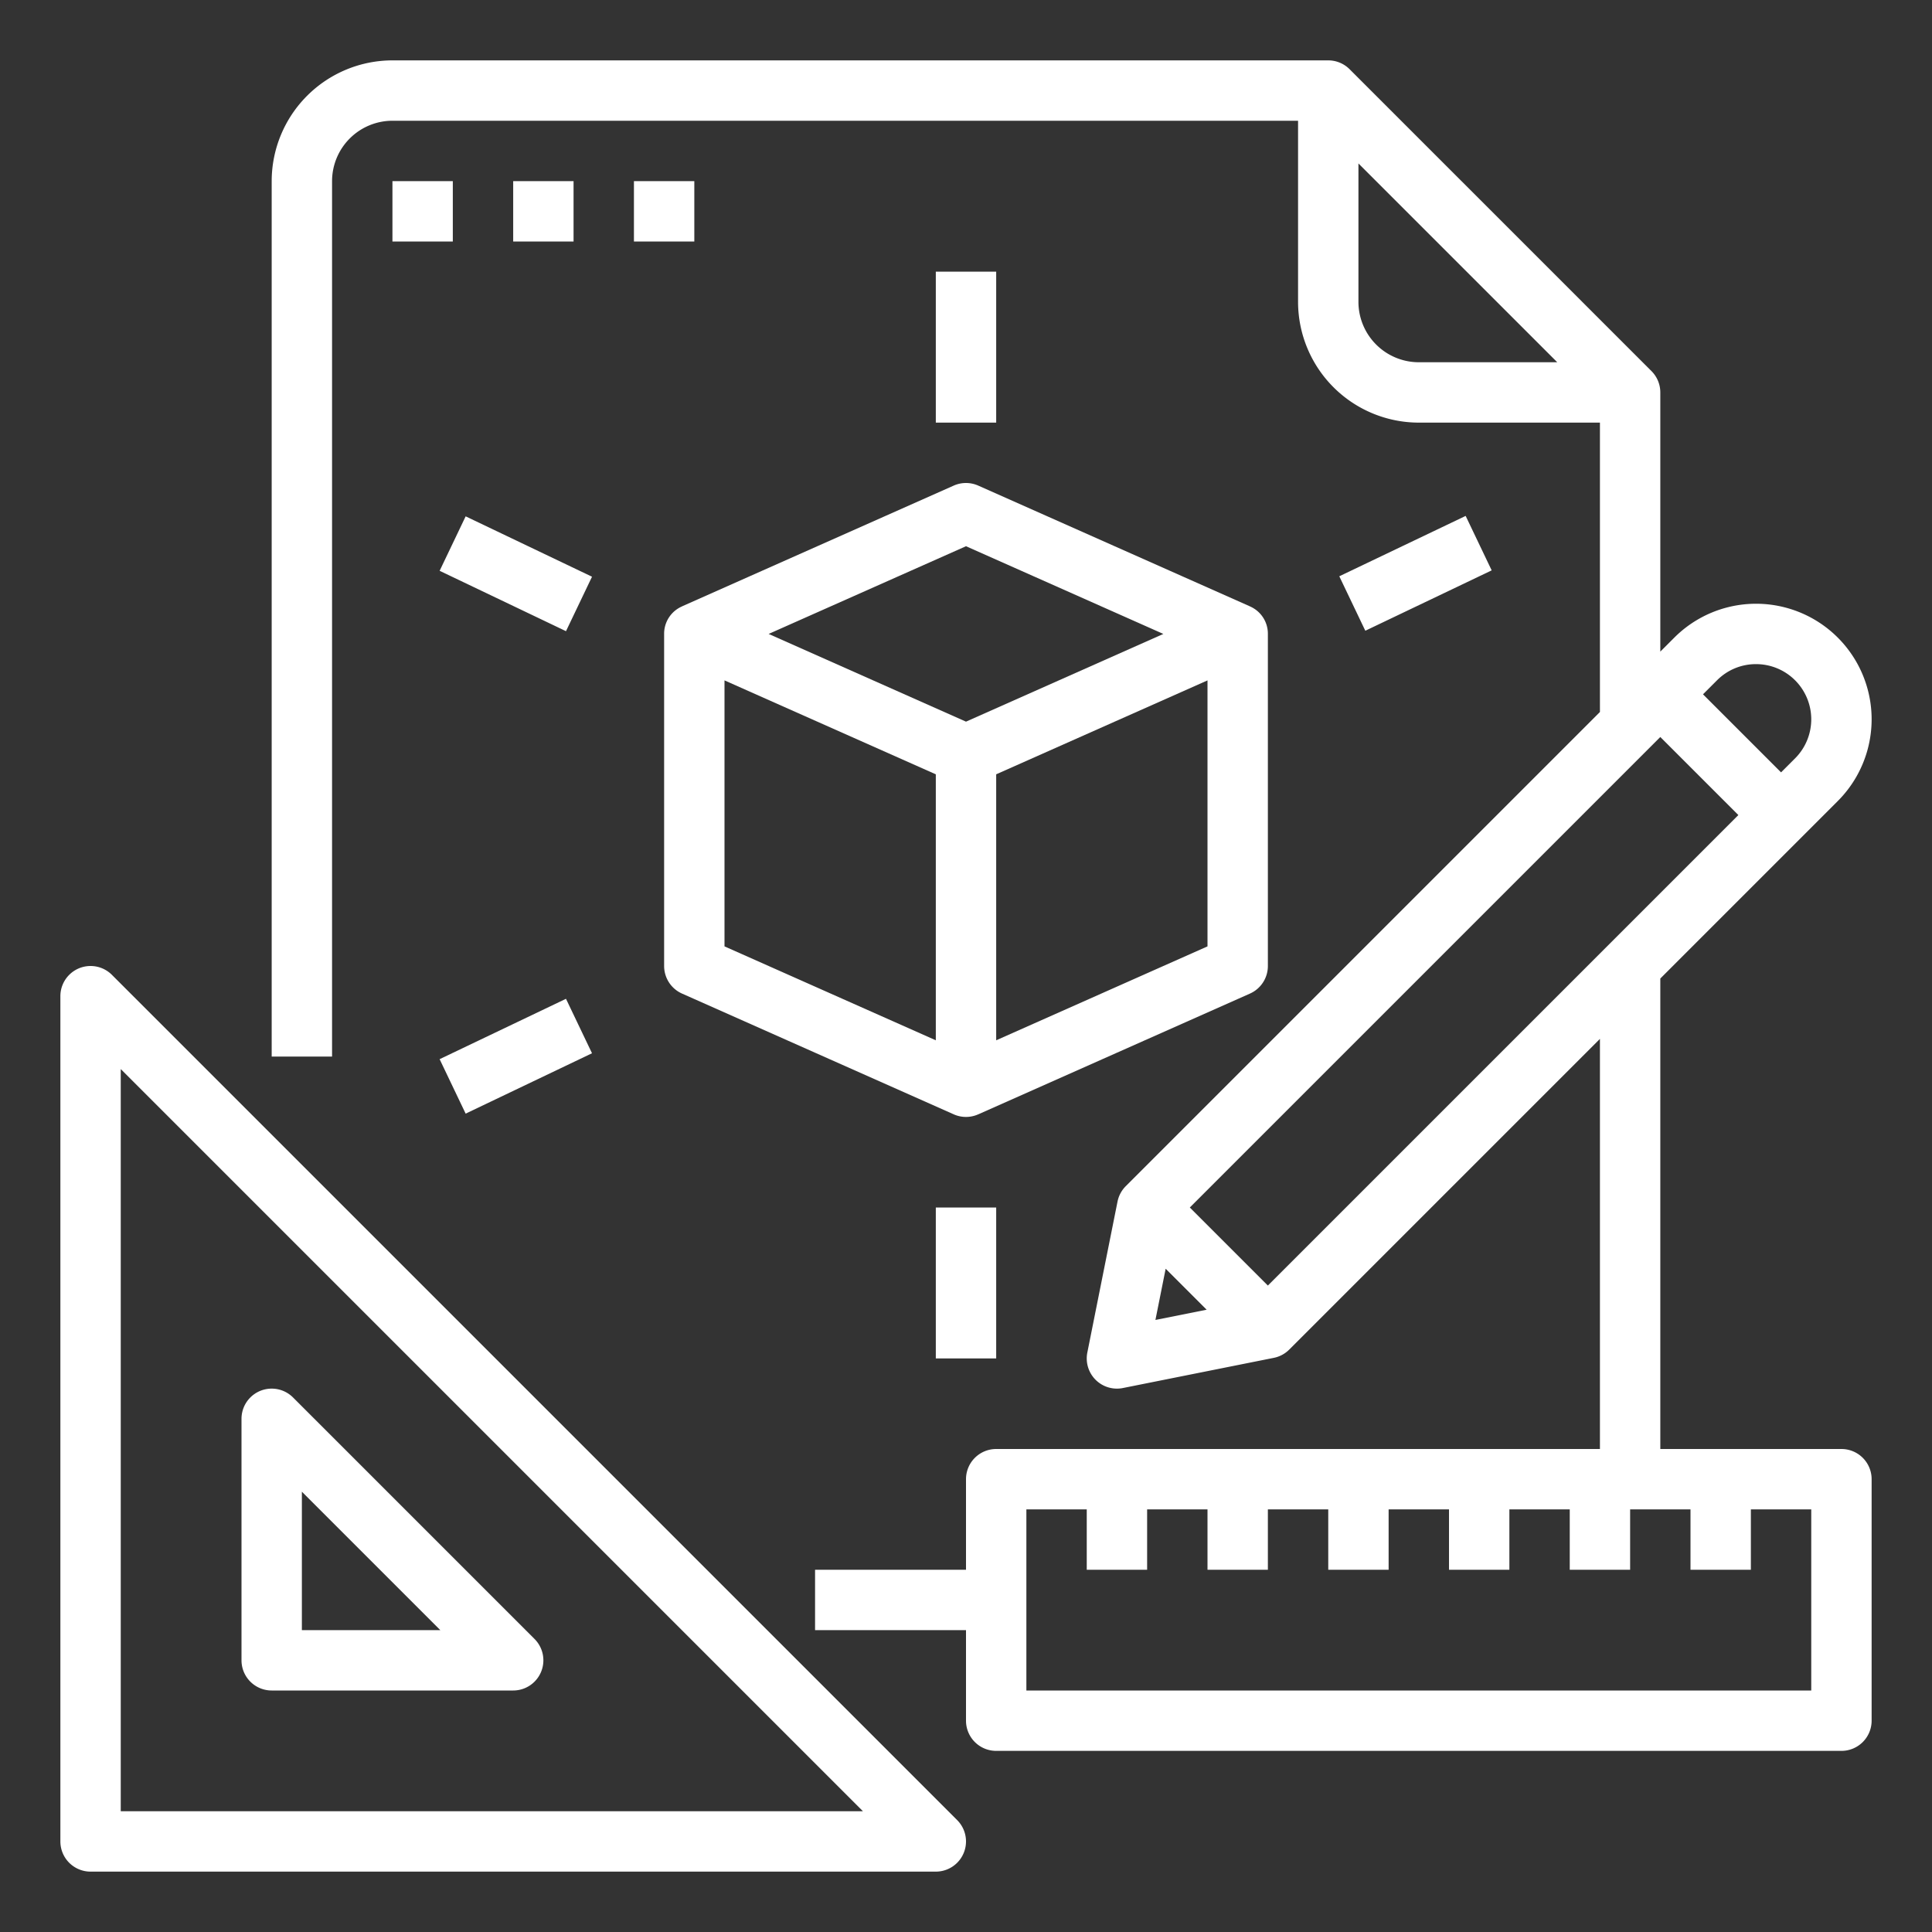 <svg xmlns="http://www.w3.org/2000/svg" version="1.1" xmlns:xlink="http://www.w3.org/1999/xlink" width="512" height="512" x="0" y="0" viewBox="0 0 512 512" style="enable-background:new 0 0 512 512" xml:space="preserve" class=""><rect x="0" y="0" width="512" height="512" fill="#333333" stroke="none"/><g><path d="M29.657 258.343A8 8 0 0 0 16 264v224a8 8 0 0 0 8 8h224a8 8 0 0 0 5.657-13.657zM32 480V283.313L228.687 480z" fill="#ffffff" opacity="1" data-original="#000000" class=""></path><path d="M72 448h64a8 8 0 0 0 5.657-13.657l-64-64A8 8 0 0 0 64 376v64a8 8 0 0 0 8 8zm8-52.686L116.687 432H80zM104 48h16v16h-16zM136 48h16v16h-16zM168 48h16v16h-16zM180.756 160.7A7.884 7.884 0 0 0 176 168v88a8 8 0 0 0 4.751 7.311l72 32a7.968 7.968 0 0 0 6.5-.006v.006l72-32A8 8 0 0 0 336 256v-88a7.884 7.884 0 0 0-4.756-7.3v-.011l-72-32a8.01 8.01 0 0 0-6.5 0l-72 32zM248 275.69l-56-24.89v-70.49l56 24.89zm72-24.89-56 24.89V205.2l56-24.889zm-64-106.046L308.3 168 256 191.245 203.7 168zM248 320h16v40h-16zM248 72h16v40h-16zM116.507 151.268l6.896-14.432 33.487 16.001-6.896 14.432zM354.927 152.721l33.486-16 6.896 14.432-33.486 16zM116.505 280.693l33.486-16 6.896 14.431-33.486 16.001z" fill="#ffffff" opacity="1" data-original="#000000" class=""></path><path d="M488 384h-48V259.314l47.03-47.03a30.627 30.627 0 1 0-43.314-43.313L440 172.687V104a8 8 0 0 0-2.343-5.657l-80-80A8 8 0 0 0 352 16H104a32.036 32.036 0 0 0-32 32v232h16V48a16.019 16.019 0 0 1 16-16h240v48a32.036 32.036 0 0 0 32 32h48v76.686L298.343 314.343a8.008 8.008 0 0 0-2.188 4.088l-8 40a8 8 0 0 0 9.414 9.414l40-8a8 8 0 0 0 4.088-2.188L424 275.314V384H264a8 8 0 0 0-8 8v24h-40v16h40v24a8 8 0 0 0 8 8h224a8 8 0 0 0 8-8v-64a8 8 0 0 0-8-8zM360 80V43.314L412.686 96H376a16.019 16.019 0 0 1-16-16zm-44.686 240L440 195.314 460.686 216 336 340.686zm150.059-144a14.628 14.628 0 0 1 10.343 24.971L472 204.686 451.314 184l3.716-3.716A14.529 14.529 0 0 1 465.373 176zm-156.46 160.227 10.86 10.86L306.2 349.8zM480 448H272v-48h16v16h16v-16h16v16h16v-16h16v16h16v-16h16v16h16v-16h16v16h16v-16h16v16h16v-16h16z" fill="#ffffff" opacity="1" data-original="#000000" class=""></path></g></svg>